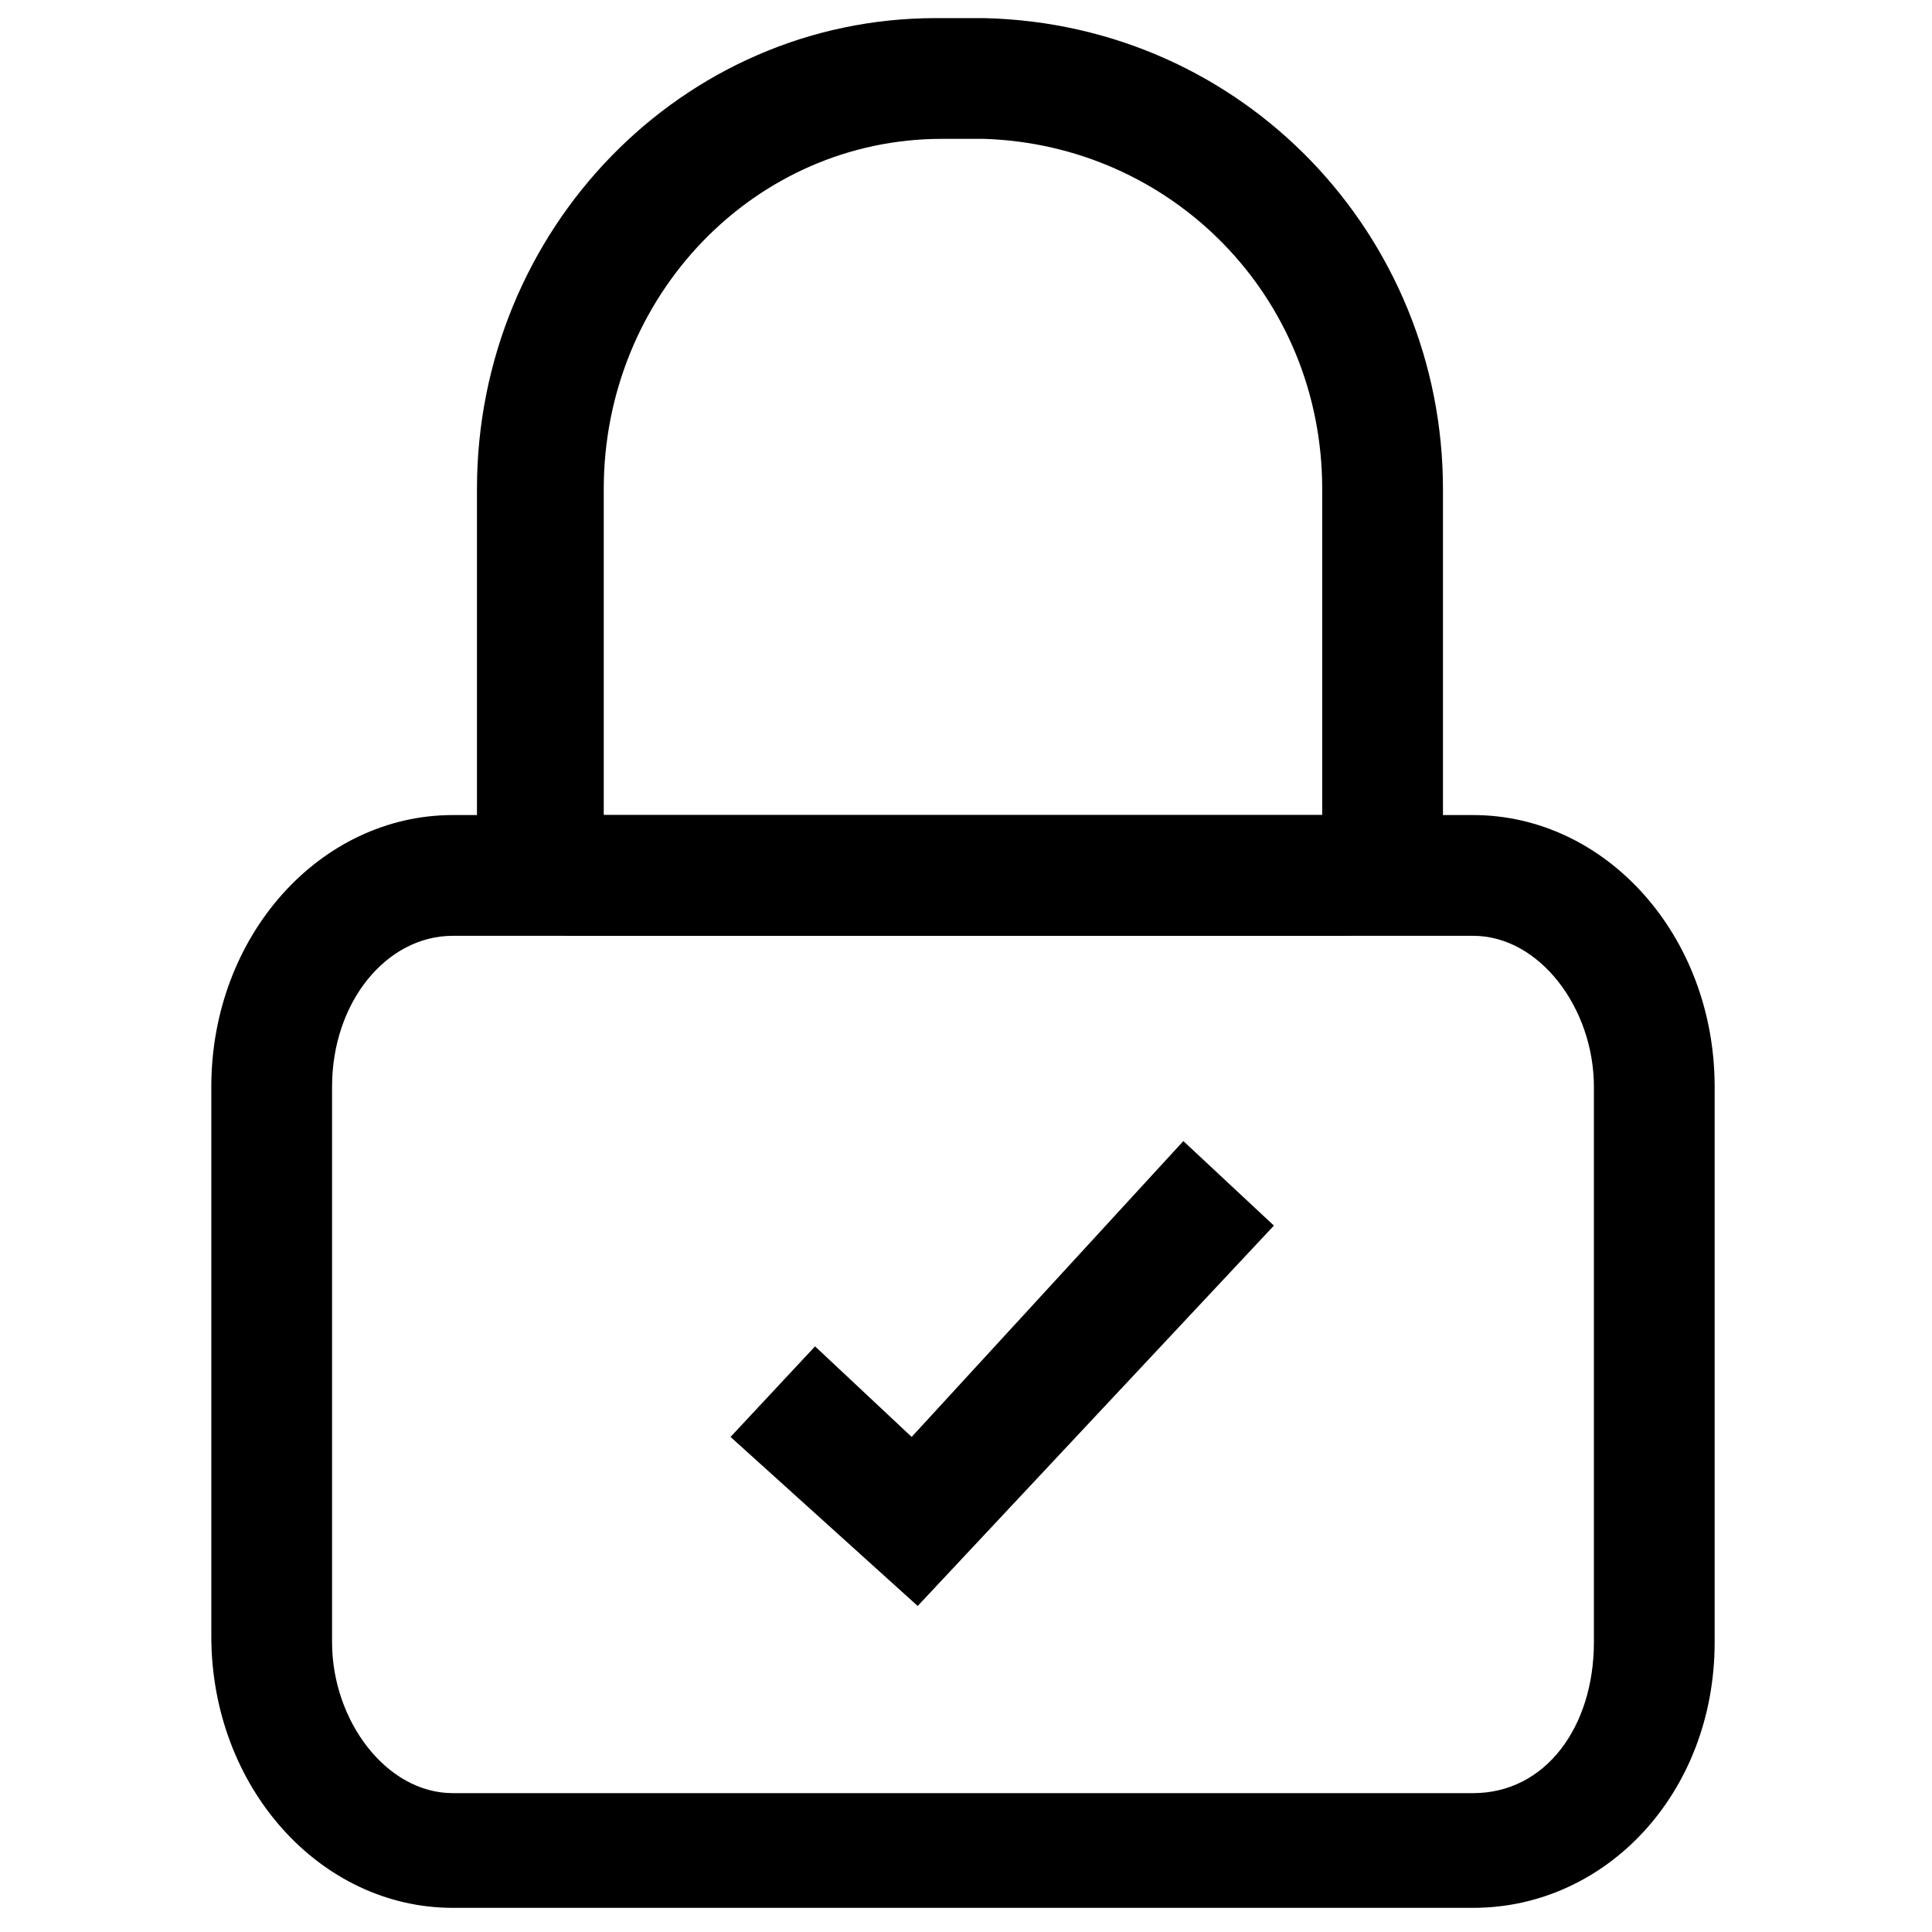<?xml version="1.0" encoding="utf-8"?>
<!-- Generator: Adobe Illustrator 25.1.0, SVG Export Plug-In . SVG Version: 6.00 Build 0)  -->
<svg version="1.1"  xmlns="http://www.w3.org/2000/svg" xmlns:xlink="http://www.w3.org/1999/xlink" x="0px" y="0px" viewBox="0 0 32 32" style="enable-background:new 0 0 32 32;" xml:space="preserve">
<g>
	<polygon points="15.2,26.6 12.1,23.8 13.5,22.3 15.1,23.8 19.6,18.9 21.1,20.3 	"/>
</g>
<g id="Rectangle_8" transform="translate(0 53)">
	<g>
		<path d="M24.4-21.4H7.5c-2.2,0-4-2-4-4.5V-35c0-2.5,1.8-4.5,4-4.5h16.9c2.2,0,4,2,4,4.5v9.2C28.4-23.3,26.6-21.4,24.4-21.4z
			 M7.5-37.5c-1.1,0-2,1.1-2,2.5v9.2c0,1.3,0.9,2.5,2,2.5h16.9c1.2,0,2-1.1,2-2.5V-35c0-1.3-0.9-2.5-2-2.5H7.5z"/>
	</g>
</g>
<g id="Rectangle_9" transform="translate(82) rotate(90)">
	<g>
		<path d="M15.5,59.8v12.7c0,0.9-0.8,1.6-1.6,1.6H8.1c-4.3,0-7.8-3.4-7.8-7.6v-0.8c0.1-4.3,3.6-7.6,7.8-7.6h5.7
			C14.8,58.1,15.5,58.8,15.5,59.8z M13.5,72.1v-12H8.1c-3.2,0-5.7,2.5-5.8,5.6l0,0.7c0,3.1,2.6,5.6,5.8,5.6H13.5z"/>
	</g>
</g>
</svg>
